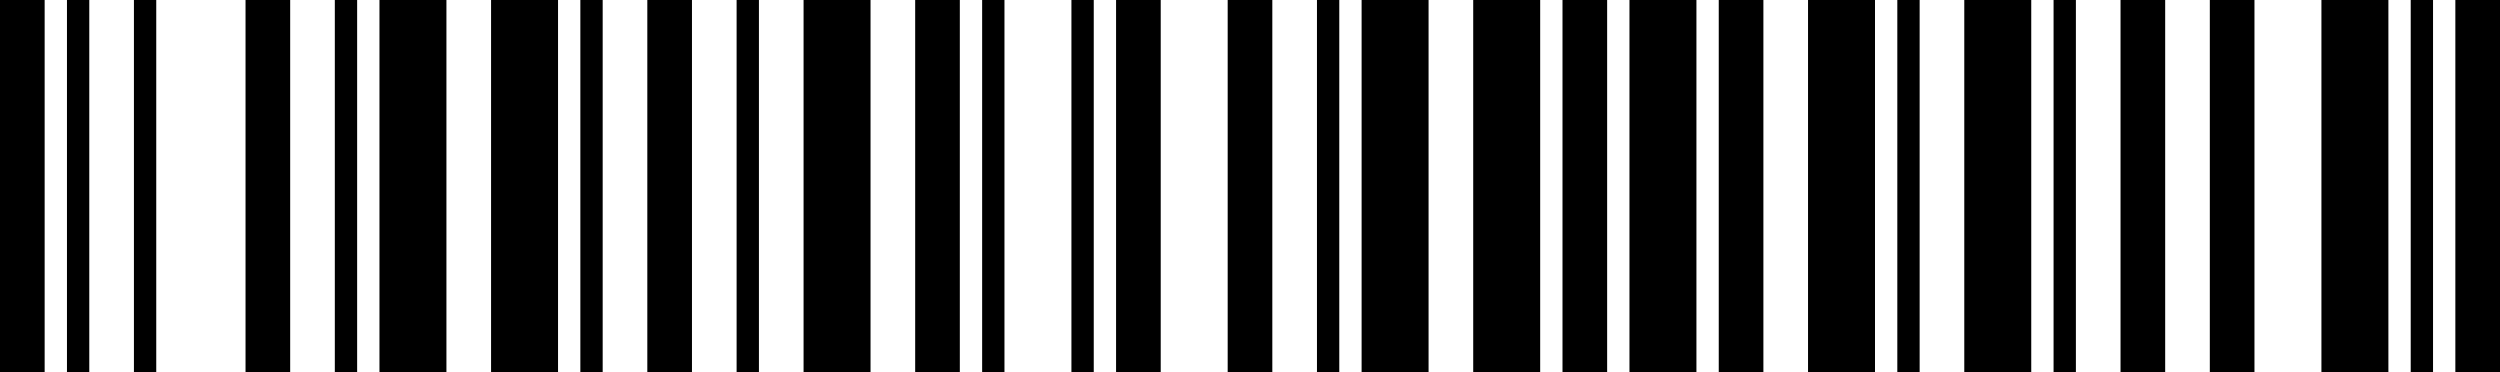 <?xml version="1.0" standalone="no" ?>
<!DOCTYPE svg PUBLIC "-//W3C//DTD SVG 1.1//EN" "http://www.w3.org/Graphics/SVG/1.1/DTD/svg11.dtd">
<svg width="336" height="50" viewBox="0 0 336 50" version="1.1" xmlns="http://www.w3.org/2000/svg">
	<desc>381B376</desc>
	<g id="bars" fill="black" stroke="none">
		<rect x="0" y="0" width="6" height="50" />
		<rect x="9" y="0" width="3" height="50" />
		<rect x="18" y="0" width="3" height="50" />
		<rect x="33" y="0" width="6" height="50" />
		<rect x="45" y="0" width="3" height="50" />
		<rect x="51" y="0" width="9" height="50" />
		<rect x="66" y="0" width="9" height="50" />
		<rect x="78" y="0" width="3" height="50" />
		<rect x="87" y="0" width="6" height="50" />
		<rect x="99" y="0" width="3" height="50" />
		<rect x="108" y="0" width="9" height="50" />
		<rect x="123" y="0" width="6" height="50" />
		<rect x="132" y="0" width="3" height="50" />
		<rect x="144" y="0" width="3" height="50" />
		<rect x="150" y="0" width="6" height="50" />
		<rect x="165" y="0" width="6" height="50" />
		<rect x="177" y="0" width="3" height="50" />
		<rect x="183" y="0" width="9" height="50" />
		<rect x="198" y="0" width="9" height="50" />
		<rect x="210" y="0" width="6" height="50" />
		<rect x="219" y="0" width="9" height="50" />
		<rect x="231" y="0" width="6" height="50" />
		<rect x="243" y="0" width="9" height="50" />
		<rect x="255" y="0" width="3" height="50" />
		<rect x="264" y="0" width="9" height="50" />
		<rect x="276" y="0" width="3" height="50" />
		<rect x="285" y="0" width="6" height="50" />
		<rect x="297" y="0" width="6" height="50" />
		<rect x="312" y="0" width="9" height="50" />
		<rect x="324" y="0" width="3" height="50" />
		<rect x="330" y="0" width="6" height="50" />
	</g>
</svg>
